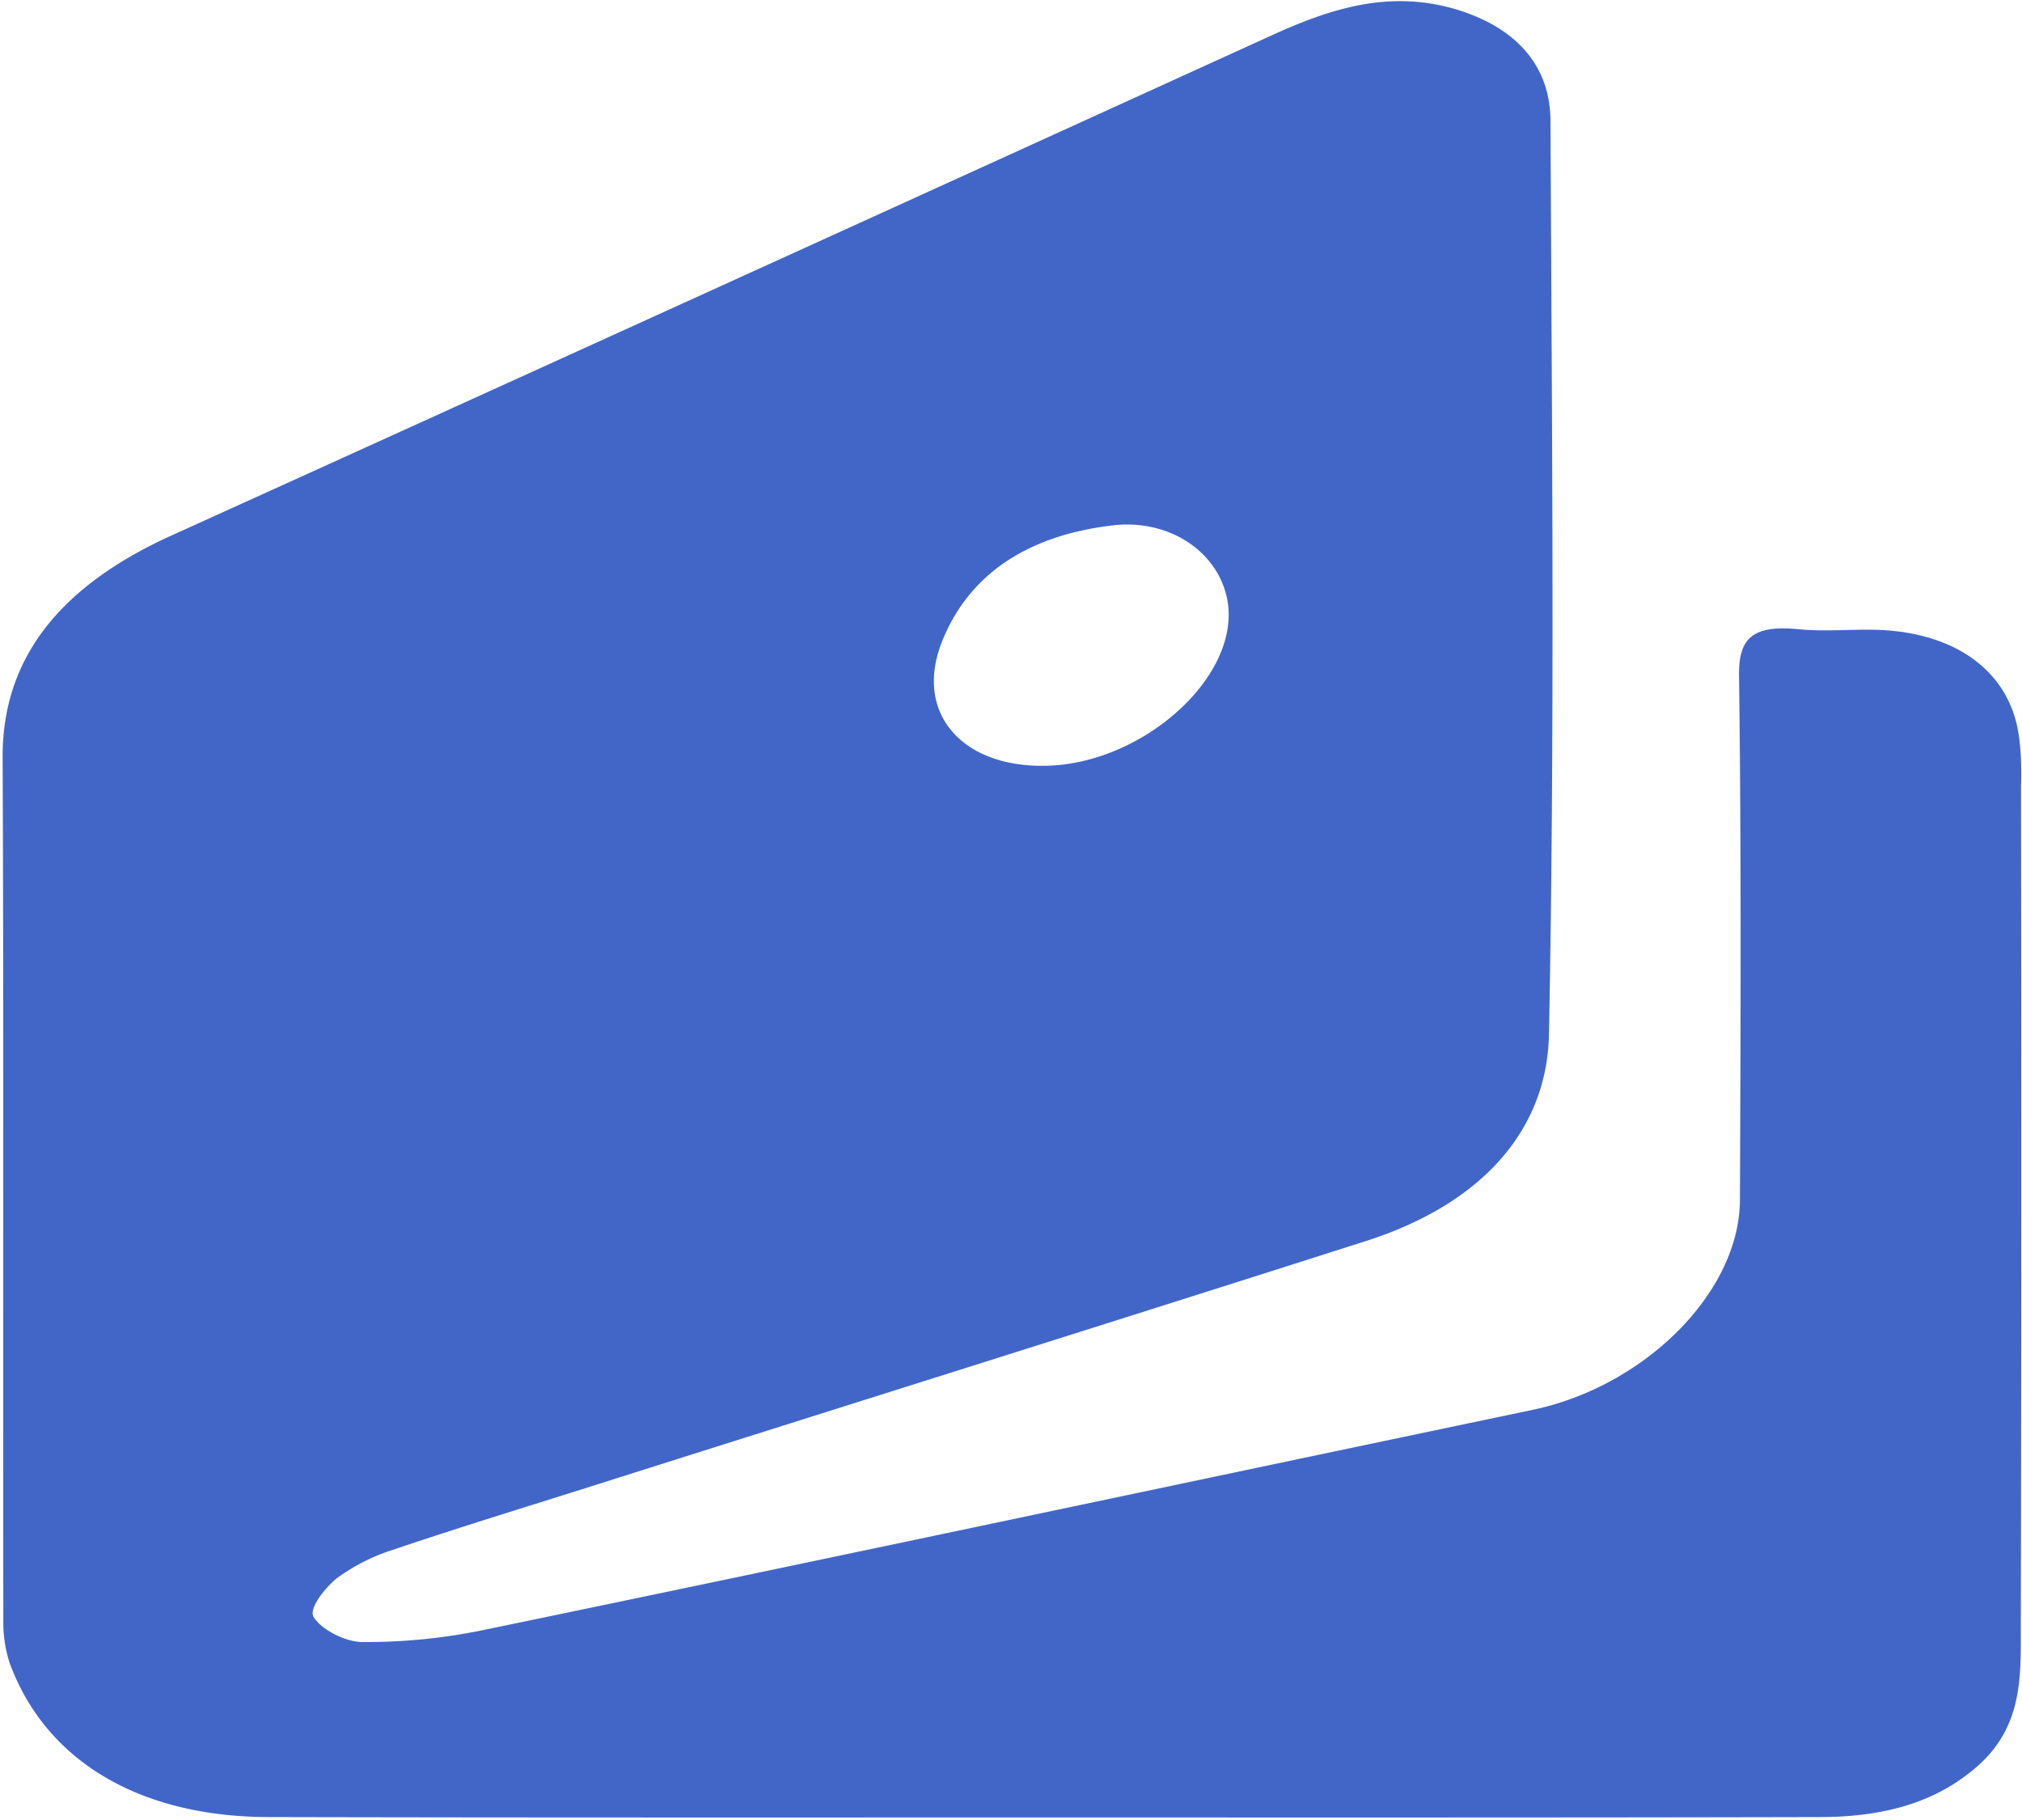 <svg xmlns="http://www.w3.org/2000/svg" width="20" height="18" viewBox="0 0 20 18"><g><g><path fill="#4266c8" d="M19.99 7.756c.004 2.777.004 5.546-.002 8.319 0 .523.028 1.048-.51 1.46-.415.327-.925.436-1.48.436-2.55.006-5.094.004-7.646.004-2.56 0-5.127.002-7.686-.004-1.284 0-2.213-.554-2.57-1.522a1.293 1.293 0 0 1-.063-.422c-.004-2.843.005-5.686-.007-8.532C.02 6.492.617 5.787 1.688 5.3 5.328 3.65 8.963 1.996 12.6.34c.595-.27 1.197-.456 1.882-.222.595.207.854.604.854 1.081.014 3.014.044 6.024-.015 9.034-.02.929-.644 1.665-1.801 2.038-2.566.82-5.14 1.626-7.71 2.441-.64.202-1.286.4-1.921.615a1.915 1.915 0 0 0-.564.287c-.12.101-.272.297-.223.378.074.123.313.248.486.248a5.74 5.74 0 0 0 1.195-.119c3.464-.718 6.92-1.454 10.38-2.178 1.115-.236 2.042-1.167 2.047-2.073.007-1.728.014-3.459-.009-5.192-.003-.353.12-.501.587-.455.237.024.479.002.723.005.79.008 1.337.38 1.45.998.03.175.034.356.03.53zm-9.685-.182c.975.004 1.96-.87 1.838-1.623-.082-.49-.576-.824-1.144-.754-.858.102-1.42.5-1.678 1.14-.282.694.171 1.237.984 1.237z"/></g></g></svg>